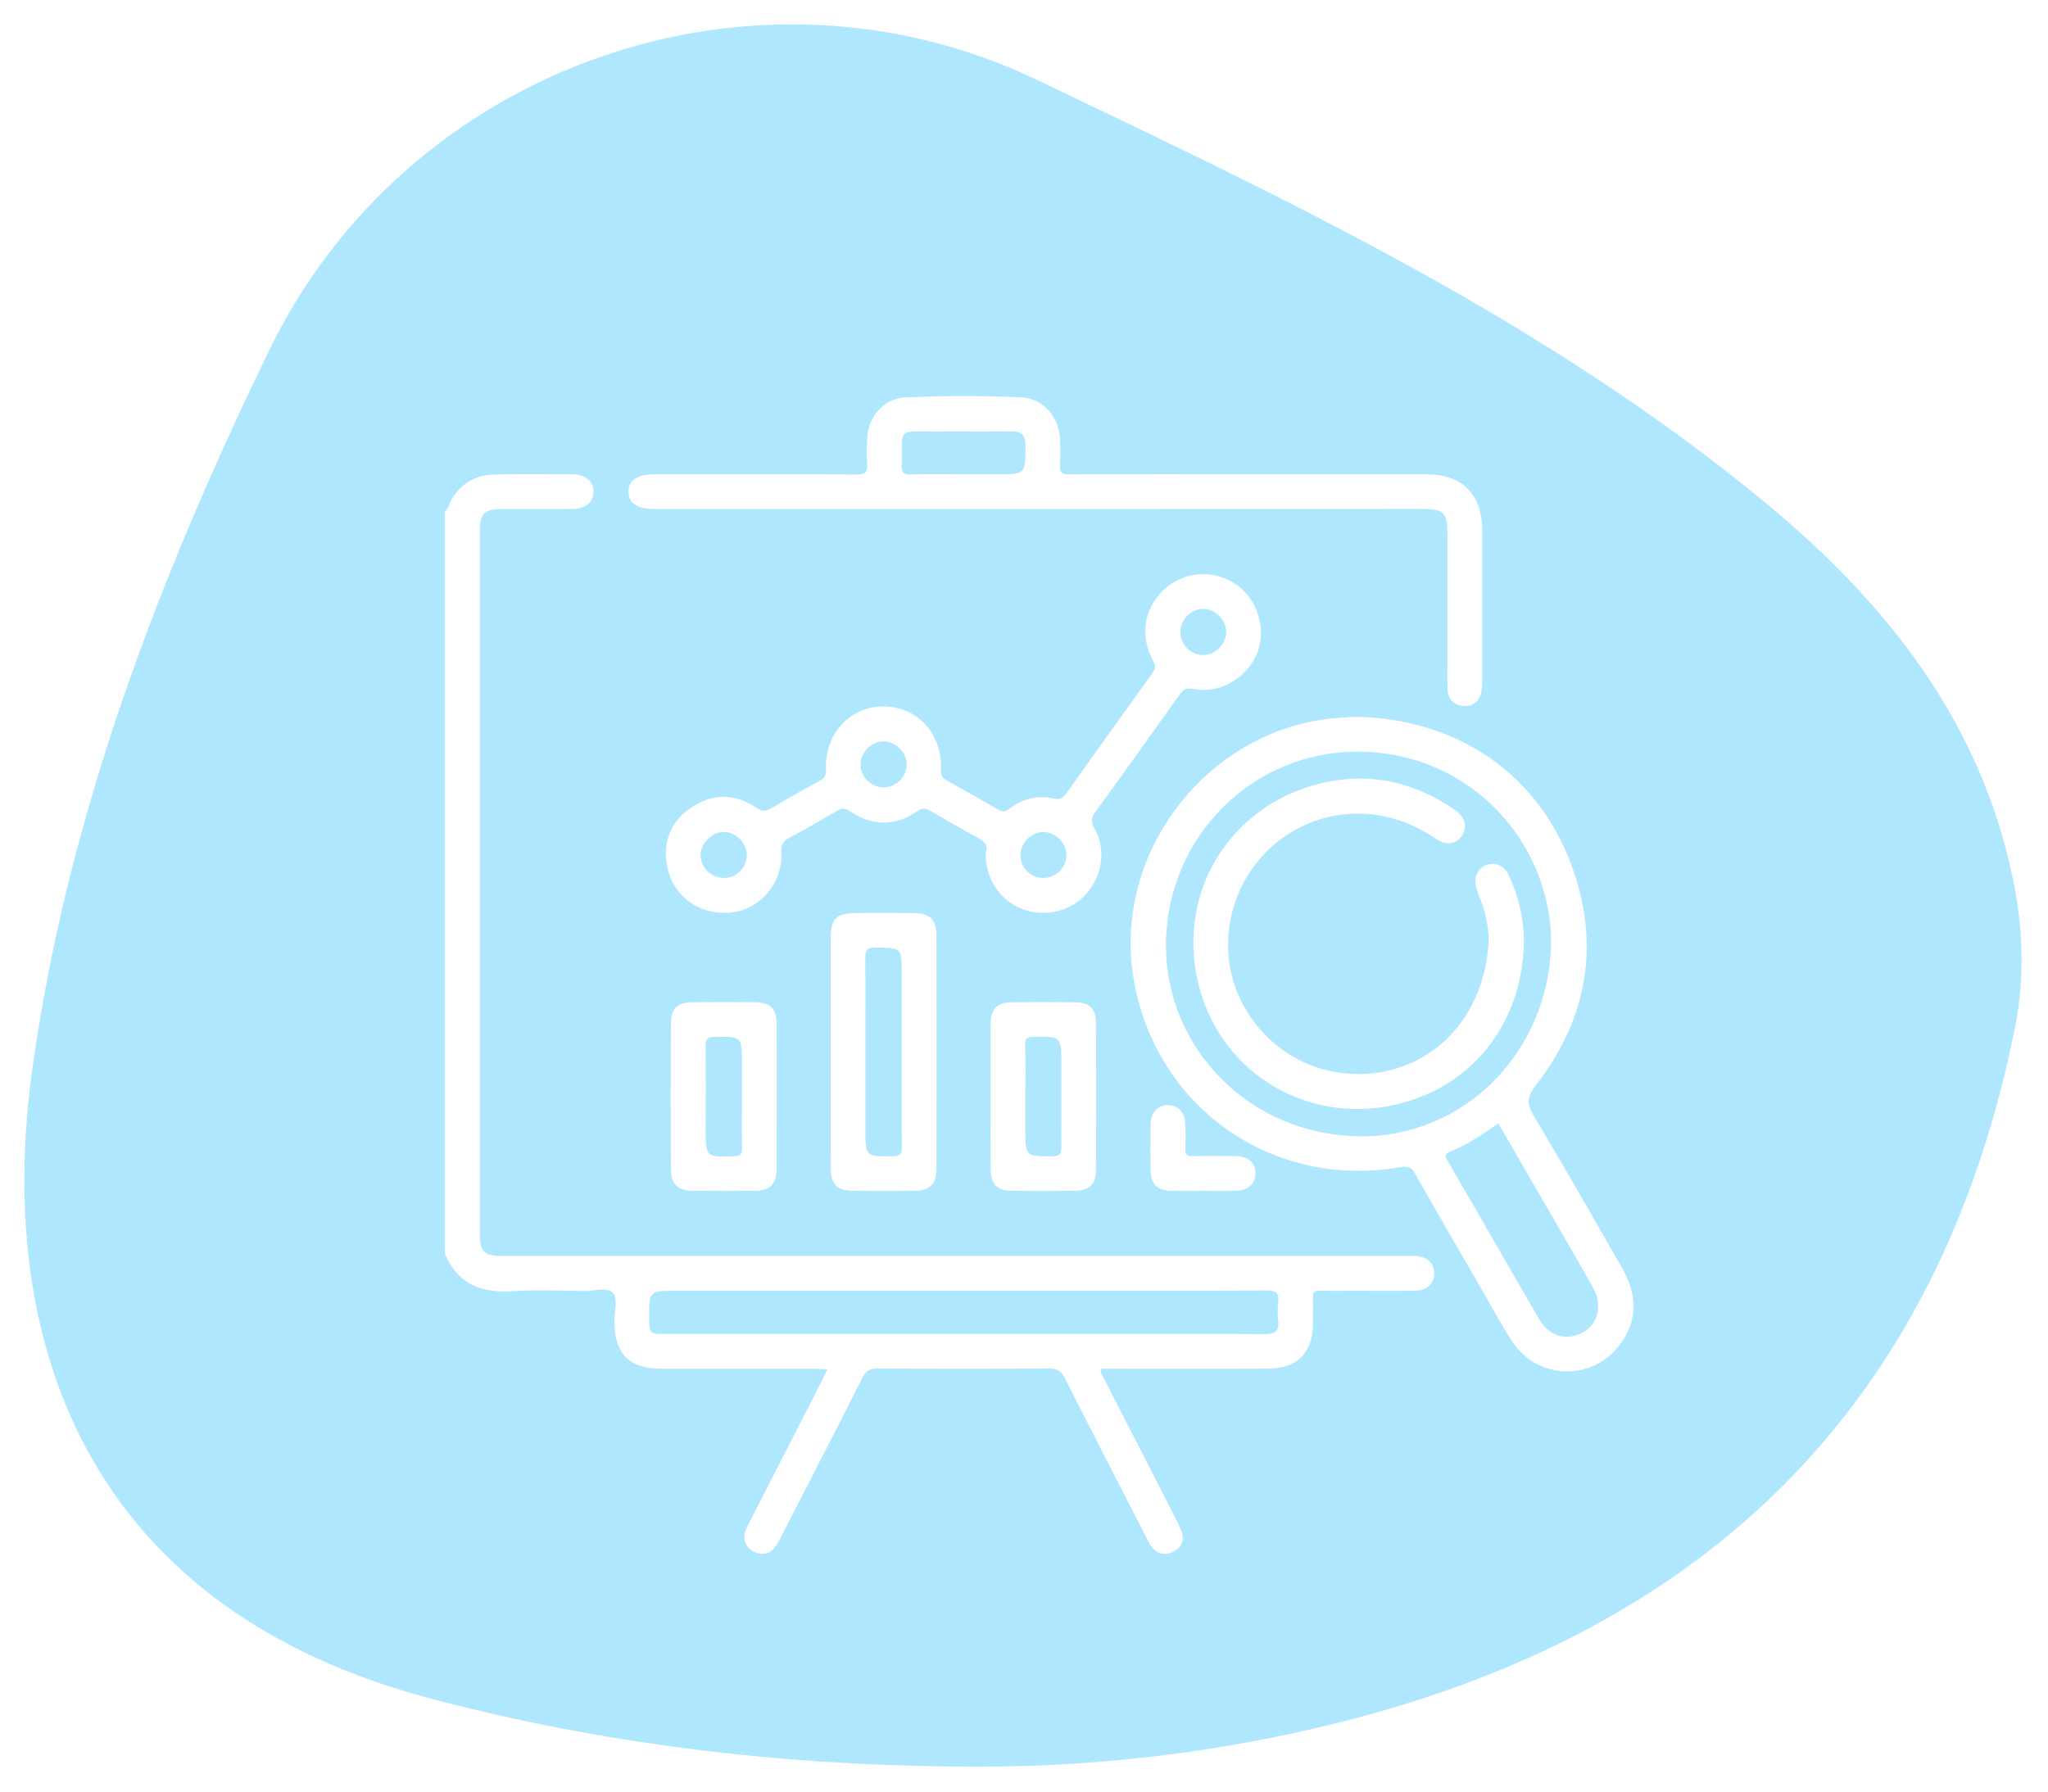 <svg width="336" height="294" viewBox="0 0 336 294" fill="none" xmlns="http://www.w3.org/2000/svg">
<g filter="url(#filter0_d_452_13)">
<path d="M156.363 285.886C127.32 285.593 98.644 282.142 70.555 274.709C16.648 260.449 -1.419 219.118 5.361 170.977C11.224 129.463 26.048 90.811 44.188 53.444C66.817 6.845 123.564 -13.141 170.069 9.084C211.827 29.034 253.788 48.801 289.83 78.661C309.509 94.977 324.827 114.248 330.214 140.089C331.936 148.293 332.211 156.515 330.58 164.627C318.194 226.532 280.045 263.532 219.725 278.655C198.964 283.849 177.801 286.217 156.363 285.886Z" fill="#AFE7FF"/>
<path d="M73 79.895C73.659 79.428 73.682 78.603 74.059 77.973C75.706 75.221 78.173 73.894 81.308 73.847C85.498 73.785 89.688 73.808 93.878 73.837C96.087 73.851 97.4 74.992 97.371 76.747C97.342 78.488 96.03 79.528 93.787 79.538C89.979 79.552 86.171 79.538 82.363 79.543C79.385 79.547 78.722 80.229 78.722 83.268C78.722 121.66 78.722 160.052 78.722 198.44C78.722 201.44 79.39 202.108 82.415 202.108C131.796 202.108 181.182 202.108 230.563 202.108C231.136 202.108 231.709 202.084 232.276 202.118C234.104 202.218 235.254 203.277 235.297 204.87C235.34 206.564 234.185 207.761 232.262 207.804C229.156 207.866 226.044 207.823 222.933 207.823C220.776 207.823 218.614 207.857 216.457 207.804C215.622 207.785 215.355 208.043 215.388 208.877C215.45 210.332 215.412 211.797 215.403 213.257C215.369 217.955 212.821 220.57 208.101 220.598C199.912 220.646 191.724 220.613 183.535 220.613C182.585 220.613 181.64 220.613 180.6 220.613C180.495 221.433 180.991 221.963 181.282 222.525C185.191 230.191 189.118 237.843 193.041 245.504C193.327 246.067 193.594 246.64 193.823 247.227C194.41 248.729 193.823 249.917 192.54 250.604C191.17 251.334 189.815 251.072 188.856 249.717C188.526 249.254 188.288 248.729 188.025 248.224C183.583 239.556 179.116 230.893 174.73 222.196C174.139 221.023 173.494 220.565 172.144 220.574C162.748 220.641 153.356 220.632 143.96 220.579C142.71 220.57 142.071 220.932 141.493 222.072C137.108 230.773 132.646 239.432 128.193 248.1C127.85 248.772 127.506 249.473 127.02 250.041C126.06 251.157 124.801 251.238 123.574 250.58C122.395 249.946 121.894 248.848 122.219 247.527C122.381 246.864 122.729 246.234 123.049 245.619C126.962 237.958 130.89 230.301 134.808 222.645C135.089 222.091 135.352 221.528 135.743 220.722C134.898 220.679 134.244 220.622 133.591 220.622C125.278 220.617 116.96 220.622 108.647 220.617C103.174 220.613 100.816 218.208 100.783 212.718C100.773 211.148 101.456 209.106 100.52 208.138C99.571 207.16 97.519 207.871 95.954 207.852C91.955 207.809 87.941 207.637 83.961 207.89C78.865 208.195 75.042 206.645 73 201.736C73 161.121 73 120.506 73 79.895ZM157.914 207.818C142.247 207.818 126.585 207.818 110.919 207.818C106.5 207.818 106.5 207.818 106.5 212.159C106.5 214.898 106.5 214.898 109.344 214.898C133.319 214.898 157.289 214.898 181.263 214.898C190.015 214.898 198.767 214.864 207.519 214.926C209.142 214.936 209.896 214.497 209.705 212.775C209.595 211.773 209.576 210.733 209.71 209.736C209.924 208.133 209.337 207.771 207.762 207.78C191.146 207.842 174.53 207.818 157.914 207.818Z" fill="white"/>
<path d="M222.265 113.613C239.025 113.913 252.296 122.862 257.869 138.113C262.594 151.046 260.418 163.21 251.976 174.087C250.54 175.938 250.42 177.083 251.613 179.077C256.562 187.325 261.31 195.697 266.101 204.035C268.554 208.295 268.817 212.56 265.758 216.658C261.248 222.688 252.339 222.478 248.139 216.2C246.488 213.734 245.104 211.086 243.615 208.51C239.783 201.879 235.937 195.258 232.158 188.598C231.566 187.559 231.027 187.31 229.791 187.525C208.269 191.308 188.766 177.059 185.812 155.468C183.154 136.029 197.293 117.152 216.744 114.114C218.701 113.813 220.652 113.756 222.265 113.613ZM254.491 150.698C254.424 134.393 241.435 119.566 223.105 119.347C205.63 119.142 191.471 133.205 191.295 150.822C191.123 168.009 204.995 182.116 222.757 182.469C240.089 182.817 254.147 168.739 254.491 150.698ZM245.815 180.346C243.229 182.163 240.704 183.852 237.879 184.992C236.877 185.398 237.135 185.889 237.536 186.571C239.301 189.572 241.034 192.587 242.775 195.601C246.001 201.192 249.203 206.793 252.448 212.374C253.813 214.726 255.913 215.737 258.127 215.241C261.811 214.411 263.319 210.728 261.315 207.198C258.008 201.364 254.62 195.578 251.265 189.767C249.461 186.647 247.657 183.532 245.815 180.346Z" fill="white"/>
<path d="M161.707 135.986C162.28 134.555 161.259 133.92 160.056 133.271C157.551 131.921 155.079 130.5 152.626 129.059C151.82 128.587 151.257 128.582 150.431 129.155C146.886 131.616 143.068 131.607 139.451 129.121C138.601 128.539 138.033 128.635 137.256 129.088C134.688 130.591 132.126 132.103 129.496 133.486C128.446 134.04 128.127 134.641 128.184 135.833C128.427 140.918 124.719 145.283 119.904 145.746C114.569 146.261 110.069 142.85 109.353 137.57C108.819 133.615 110.37 130.419 113.701 128.32C117.108 126.168 120.692 126.249 124.056 128.525C124.987 129.155 125.602 129.198 126.533 128.644C129.138 127.084 131.782 125.582 134.454 124.146C135.309 123.688 135.557 123.196 135.514 122.228C135.261 116.422 139.517 111.857 145.034 111.924C150.584 111.991 154.64 116.484 154.387 122.381C154.354 123.201 154.549 123.645 155.256 124.031C158.081 125.591 160.887 127.189 163.678 128.802C164.332 129.178 164.814 129.293 165.516 128.763C167.744 127.08 170.269 126.412 173.032 127.06C173.933 127.27 174.411 126.932 174.902 126.24C179.603 119.633 184.322 113.04 189.066 106.462C189.576 105.756 189.624 105.25 189.185 104.434C187.166 100.723 187.567 96.668 190.13 93.625C192.64 90.643 196.596 89.489 200.27 90.667C203.988 91.86 206.474 95.061 206.846 99.13C207.385 105.031 201.712 110.211 195.799 109.052C194.601 108.818 194.114 109.152 193.513 110.002C188.922 116.456 184.322 122.901 179.665 129.307C178.968 130.266 178.978 130.901 179.56 131.945C181.497 135.423 180.877 139.678 178.185 142.717C175.661 145.56 171.376 146.576 167.744 145.188C164.079 143.795 161.645 140.16 161.707 135.986ZM174.979 136.305C174.959 134.34 173.165 132.551 171.199 132.532C169.152 132.513 167.362 134.373 167.42 136.453C167.482 138.509 169.18 140.117 171.252 140.079C173.28 140.041 175.002 138.299 174.979 136.305ZM193.661 99.693C193.652 101.744 195.298 103.457 197.326 103.495C199.311 103.533 201.105 101.825 201.172 99.831C201.239 97.78 199.416 95.9 197.369 95.915C195.374 95.929 193.675 97.665 193.661 99.693ZM148.756 121.527C148.804 119.561 147.086 117.749 145.086 117.658C143.139 117.572 141.293 119.285 141.183 121.279C141.073 123.344 142.834 125.2 144.929 125.214C146.948 125.233 148.708 123.535 148.756 121.527ZM122.519 136.391C122.553 134.412 120.83 132.599 118.855 132.527C116.86 132.451 114.927 134.35 114.946 136.363C114.97 138.361 116.707 140.069 118.73 140.074C120.778 140.088 122.486 138.428 122.519 136.391Z" fill="white"/>
<path d="M170.506 79.543C149.505 79.543 128.498 79.543 107.496 79.543C104.561 79.543 103.168 78.655 103.12 76.757C103.073 74.796 104.542 73.823 107.568 73.823C118.544 73.823 129.524 73.794 140.5 73.856C141.912 73.866 142.408 73.546 142.275 72.091C142.141 70.646 142.213 69.172 142.294 67.717C142.49 64.258 145.109 61.372 148.56 61.21C154.897 60.919 161.249 60.919 167.586 61.21C171.074 61.372 173.708 64.339 173.894 67.907C173.971 69.362 174.004 70.832 173.899 72.282C173.809 73.517 174.195 73.851 175.445 73.847C185.533 73.794 195.622 73.818 205.714 73.818C215.106 73.818 224.497 73.813 233.889 73.818C239.911 73.823 243.17 77.081 243.18 83.106C243.189 91.287 243.184 99.473 243.175 107.654C243.175 108.346 243.142 109.057 242.975 109.72C242.602 111.218 241.562 111.986 240.04 111.843C238.537 111.704 237.616 110.789 237.506 109.248C237.429 108.112 237.463 106.967 237.463 105.823C237.458 98.4 237.463 90.977 237.463 83.554C237.463 80.148 236.852 79.528 233.516 79.528C212.515 79.543 191.513 79.543 170.506 79.543ZM157.922 73.828C159.822 73.828 161.721 73.828 163.62 73.828C168.292 73.828 168.235 73.828 168.24 69.095C168.24 67.326 167.505 66.763 165.844 66.787C161.726 66.844 157.612 66.782 153.494 66.81C147.09 66.853 148.082 66.023 147.944 72.363C147.92 73.489 148.144 73.899 149.376 73.856C152.22 73.756 155.074 73.828 157.922 73.828Z" fill="white"/>
<path d="M136.282 168.415C136.282 162.328 136.277 156.246 136.282 150.159C136.282 146.748 137.179 145.832 140.519 145.827C143.626 145.822 146.732 145.808 149.839 145.832C152.588 145.856 153.638 146.881 153.642 149.639C153.661 162.318 153.661 174.993 153.642 187.673C153.638 190.402 152.564 191.408 149.791 191.423C146.556 191.442 143.325 191.442 140.09 191.423C137.327 191.403 136.301 190.392 136.291 187.625C136.267 181.219 136.282 174.817 136.282 168.415ZM147.935 168.644C147.935 164.332 147.935 160.014 147.935 155.702C147.935 151.485 147.935 151.542 143.64 151.499C142.29 151.485 141.956 151.876 141.96 153.197C142.018 162.586 141.989 171.974 141.989 181.367C141.989 185.822 141.989 185.774 146.465 185.741C147.639 185.731 147.973 185.421 147.959 184.248C147.897 179.048 147.935 173.844 147.935 168.644Z" fill="white"/>
<path d="M162.508 175.895C162.508 171.959 162.489 168.029 162.513 164.093C162.527 161.531 163.52 160.501 166.068 160.472C169.495 160.429 172.921 160.429 176.347 160.472C178.81 160.506 179.807 161.479 179.816 163.969C179.855 171.964 179.859 179.959 179.816 187.95C179.802 190.383 178.724 191.389 176.28 191.413C172.854 191.451 169.428 191.456 166.001 191.413C163.592 191.384 162.537 190.306 162.518 187.883C162.484 183.885 162.508 179.888 162.508 175.895ZM168.22 175.852C168.22 177.684 168.22 179.52 168.22 181.352C168.22 185.798 168.22 185.727 172.63 185.751C174.004 185.755 174.152 185.216 174.138 184.095C174.095 179.606 174.119 175.117 174.119 170.624C174.119 166.03 174.119 166.063 169.58 166.139C168.54 166.159 168.158 166.388 168.187 167.499C168.278 170.285 168.22 173.071 168.22 175.852Z" fill="white"/>
<path d="M127.429 175.852C127.429 179.721 127.439 183.594 127.425 187.463C127.415 190.383 126.432 191.403 123.578 191.418C120.343 191.437 117.103 191.437 113.867 191.418C111.176 191.399 110.088 190.416 110.074 187.802C110.035 179.869 110.035 171.94 110.074 164.007C110.088 161.455 111.119 160.491 113.715 160.463C117.017 160.429 120.314 160.434 123.617 160.458C126.423 160.482 127.406 161.46 127.42 164.236C127.444 168.11 127.429 171.983 127.429 175.852ZM121.717 176.081C121.717 174.182 121.717 172.284 121.717 170.385C121.717 166.082 121.717 166.13 117.332 166.139C116.086 166.139 115.728 166.483 115.748 167.738C115.824 172.231 115.776 176.725 115.776 181.219C115.776 185.922 115.776 185.884 120.472 185.741C121.488 185.712 121.756 185.407 121.736 184.434C121.679 181.653 121.717 178.867 121.717 176.081Z" fill="white"/>
<path d="M197.437 191.423C195.661 191.423 193.881 191.466 192.106 191.413C189.868 191.351 188.809 190.316 188.77 188.145C188.728 185.607 188.728 183.07 188.77 180.532C188.804 178.576 189.897 177.378 191.557 177.35C193.223 177.321 194.373 178.504 194.464 180.441C194.526 181.772 194.535 183.108 194.459 184.439C194.406 185.417 194.688 185.765 195.719 185.731C198.066 185.655 200.414 185.679 202.762 185.717C204.757 185.746 205.926 186.771 205.978 188.446C206.036 190.192 204.833 191.346 202.767 191.413C200.992 191.466 199.212 191.423 197.437 191.423Z" fill="white"/>
<path d="M244.24 150.245C244.245 148.771 243.911 146.28 243 143.881C242.709 143.113 242.398 142.345 242.188 141.553C241.749 139.917 242.418 138.514 243.84 137.951C245.233 137.403 246.727 137.98 247.462 139.525C249.347 143.485 250.263 147.692 249.967 152.062C249.07 165.357 240.299 175.418 227.219 177.612C213.208 179.959 199.608 171.268 196.444 156.747C193.251 142.073 201.908 128.248 216.458 124.604C224.518 122.586 232.043 124.241 238.848 129.021C240.394 130.104 240.762 131.783 239.845 133.143C238.92 134.512 237.311 134.831 235.66 133.701C231.561 130.896 227.104 129.374 222.112 129.527C210.946 129.87 201.984 138.858 201.497 150.192C201.025 161.159 209.357 170.857 220.309 172.098C233.031 173.534 243.634 164.312 244.24 150.245Z" fill="white"/>
</g>
<defs>
<filter id="filter0_d_452_13" x="0" y="0" width="335.666" height="293.917" filterUnits="userSpaceOnUse" color-interpolation-filters="sRGB">
<feFlood flood-opacity="0" result="BackgroundImageFix"/>
<feColorMatrix in="SourceAlpha" type="matrix" values="0 0 0 0 0 0 0 0 0 0 0 0 0 0 0 0 0 0 127 0" result="hardAlpha"/>
<feOffset dy="4"/>
<feGaussianBlur stdDeviation="2"/>
<feComposite in2="hardAlpha" operator="out"/>
<feColorMatrix type="matrix" values="0 0 0 0 0 0 0 0 0 0 0 0 0 0 0 0 0 0 0.25 0"/>
<feBlend mode="normal" in2="BackgroundImageFix" result="effect1_dropShadow_452_13"/>
<feBlend mode="normal" in="SourceGraphic" in2="effect1_dropShadow_452_13" result="shape"/>
</filter>
</defs>
</svg>
